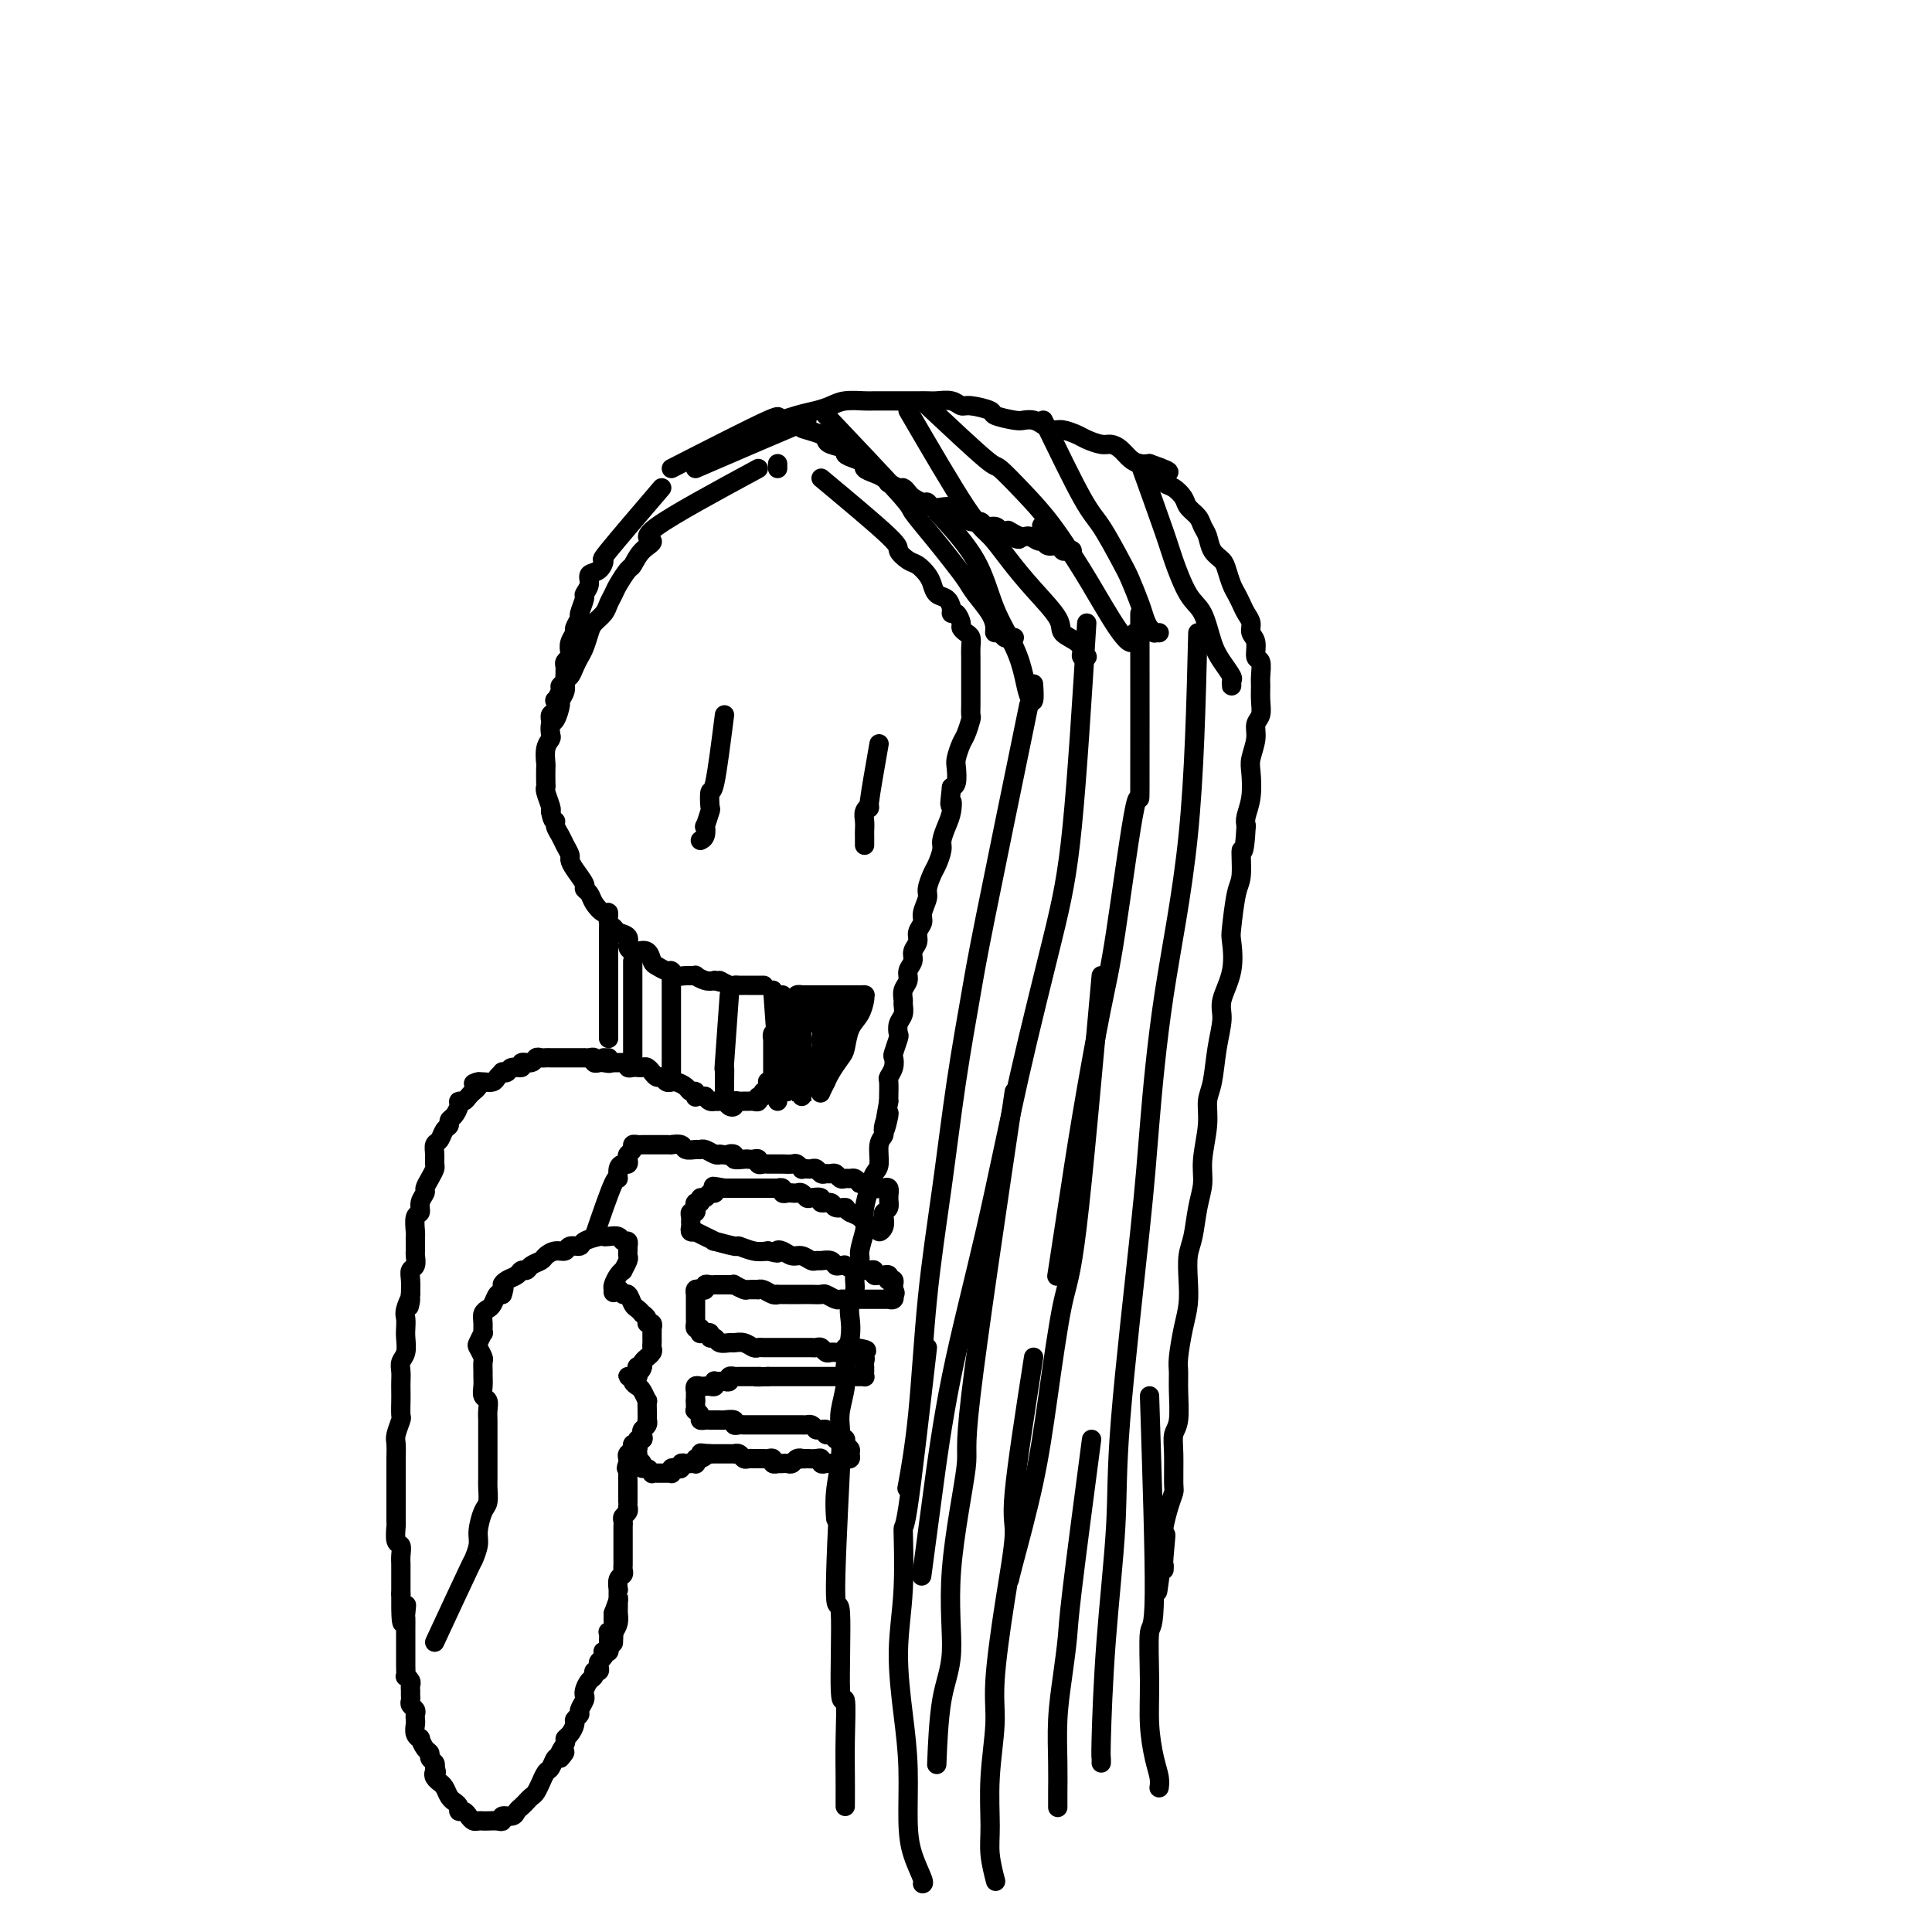 <svg viewBox='0 0 400 400' version='1.1' xmlns='http://www.w3.org/2000/svg' xmlns:xlink='http://www.w3.org/1999/xlink'><g fill='none' stroke='#000000' stroke-width='4' stroke-linecap='round' stroke-linejoin='round'><path d='M157,97c-8.808,4.769 -17.616,9.538 -21,12c-3.384,2.462 -1.344,2.617 -1,3c0.344,0.383 -1.007,0.995 -2,2c-0.993,1.005 -1.628,2.405 -2,3c-0.372,0.595 -0.480,0.386 -1,1c-0.520,0.614 -1.453,2.052 -2,3c-0.547,0.948 -0.710,1.408 -1,2c-0.290,0.592 -0.708,1.317 -1,2c-0.292,0.683 -0.460,1.324 -1,2c-0.540,0.676 -1.454,1.388 -2,2c-0.546,0.612 -0.723,1.123 -1,2c-0.277,0.877 -0.653,2.118 -1,3c-0.347,0.882 -0.666,1.405 -1,2c-0.334,0.595 -0.682,1.263 -1,2c-0.318,0.737 -0.606,1.543 -1,2c-0.394,0.457 -0.893,0.564 -1,1c-0.107,0.436 0.178,1.201 0,2c-0.178,0.799 -0.818,1.633 -1,2c-0.182,0.367 0.096,0.269 0,1c-0.096,0.731 -0.565,2.291 -1,3c-0.435,0.709 -0.834,0.565 -1,1c-0.166,0.435 -0.097,1.448 0,2c0.097,0.552 0.222,0.642 0,1c-0.222,0.358 -0.791,0.986 -1,2c-0.209,1.014 -0.057,2.416 0,3c0.057,0.584 0.019,0.349 0,1c-0.019,0.651 -0.019,2.188 0,3c0.019,0.812 0.057,0.898 0,1c-0.057,0.102 -0.208,0.220 0,1c0.208,0.780 0.774,2.223 1,3c0.226,0.777 0.113,0.889 0,1'/><path d='M114,168c0.394,2.429 0.880,2.003 1,2c0.120,-0.003 -0.126,0.418 0,1c0.126,0.582 0.624,1.323 1,2c0.376,0.677 0.630,1.288 1,2c0.370,0.712 0.855,1.525 1,2c0.145,0.475 -0.049,0.613 0,1c0.049,0.387 0.341,1.023 1,2c0.659,0.977 1.686,2.294 2,3c0.314,0.706 -0.084,0.800 0,1c0.084,0.200 0.648,0.505 1,1c0.352,0.495 0.490,1.179 1,2c0.510,0.821 1.392,1.778 2,2c0.608,0.222 0.941,-0.292 1,0c0.059,0.292 -0.157,1.391 0,2c0.157,0.609 0.686,0.727 1,1c0.314,0.273 0.412,0.701 1,1c0.588,0.299 1.667,0.471 2,1c0.333,0.529 -0.079,1.417 0,2c0.079,0.583 0.650,0.863 1,1c0.350,0.137 0.479,0.132 1,0c0.521,-0.132 1.435,-0.390 2,0c0.565,0.390 0.781,1.429 1,2c0.219,0.571 0.442,0.675 1,1c0.558,0.325 1.450,0.872 2,1c0.550,0.128 0.759,-0.163 1,0c0.241,0.163 0.515,0.779 1,1c0.485,0.221 1.180,0.045 2,0c0.820,-0.045 1.766,0.039 2,0c0.234,-0.039 -0.245,-0.203 0,0c0.245,0.203 1.213,0.772 2,1c0.787,0.228 1.394,0.114 2,0'/><path d='M148,203c2.748,0.868 1.118,0.036 1,0c-0.118,-0.036 1.277,0.722 2,1c0.723,0.278 0.776,0.074 1,0c0.224,-0.074 0.619,-0.020 1,0c0.381,0.020 0.747,0.005 1,0c0.253,-0.005 0.394,-0.001 1,0c0.606,0.001 1.678,0.000 2,0c0.322,-0.000 -0.106,-0.000 0,0c0.106,0.000 0.744,0.000 1,0c0.256,-0.000 0.128,-0.000 0,0'/><path d='M150,148c-0.734,5.780 -1.468,11.561 -2,14c-0.532,2.439 -0.861,1.538 -1,2c-0.139,0.462 -0.089,2.288 0,3c0.089,0.712 0.216,0.310 0,1c-0.216,0.690 -0.776,2.472 -1,3c-0.224,0.528 -0.112,-0.199 0,0c0.112,0.199 0.222,1.323 0,2c-0.222,0.677 -0.778,0.908 -1,1c-0.222,0.092 -0.111,0.046 0,0'/><path d='M182,154c-0.876,4.977 -1.751,9.953 -2,12c-0.249,2.047 0.130,1.164 0,1c-0.130,-0.164 -0.767,0.390 -1,1c-0.233,0.610 -0.062,1.278 0,2c0.062,0.722 0.017,1.500 0,2c-0.017,0.500 -0.004,0.722 0,1c0.004,0.278 0.001,0.610 0,1c-0.001,0.390 -0.000,0.836 0,1c0.000,0.164 0.000,0.047 0,0c-0.000,-0.047 -0.000,-0.023 0,0'/><path d='M170,99c5.739,4.788 11.478,9.576 14,12c2.522,2.424 1.828,2.483 2,3c0.172,0.517 1.211,1.490 2,2c0.789,0.510 1.328,0.555 2,1c0.672,0.445 1.476,1.288 2,2c0.524,0.712 0.767,1.291 1,2c0.233,0.709 0.458,1.547 1,2c0.542,0.453 1.403,0.520 2,1c0.597,0.480 0.930,1.371 1,2c0.070,0.629 -0.122,0.995 0,1c0.122,0.005 0.558,-0.350 1,0c0.442,0.350 0.889,1.406 1,2c0.111,0.594 -0.114,0.727 0,1c0.114,0.273 0.566,0.688 1,1c0.434,0.312 0.848,0.522 1,1c0.152,0.478 0.041,1.226 0,2c-0.041,0.774 -0.011,1.576 0,2c0.011,0.424 0.003,0.471 0,1c-0.003,0.529 -0.001,1.541 0,2c0.001,0.459 -0.000,0.365 0,1c0.000,0.635 0.001,2.000 0,3c-0.001,1.000 -0.003,1.637 0,2c0.003,0.363 0.012,0.452 0,1c-0.012,0.548 -0.045,1.554 0,2c0.045,0.446 0.170,0.331 0,1c-0.170,0.669 -0.633,2.123 -1,3c-0.367,0.877 -0.637,1.177 -1,2c-0.363,0.823 -0.819,2.169 -1,3c-0.181,0.831 -0.087,1.147 0,2c0.087,0.853 0.168,2.244 0,3c-0.168,0.756 -0.584,0.878 -1,1'/><path d='M197,163c-0.630,5.391 -0.207,3.369 0,3c0.207,-0.369 0.196,0.916 0,2c-0.196,1.084 -0.577,1.966 -1,3c-0.423,1.034 -0.888,2.220 -1,3c-0.112,0.780 0.129,1.152 0,2c-0.129,0.848 -0.627,2.170 -1,3c-0.373,0.830 -0.621,1.167 -1,2c-0.379,0.833 -0.890,2.163 -1,3c-0.110,0.837 0.182,1.183 0,2c-0.182,0.817 -0.837,2.106 -1,3c-0.163,0.894 0.168,1.394 0,2c-0.168,0.606 -0.834,1.317 -1,2c-0.166,0.683 0.167,1.338 0,2c-0.167,0.662 -0.833,1.332 -1,2c-0.167,0.668 0.166,1.335 0,2c-0.166,0.665 -0.829,1.329 -1,2c-0.171,0.671 0.151,1.349 0,2c-0.151,0.651 -0.776,1.276 -1,2c-0.224,0.724 -0.046,1.546 0,2c0.046,0.454 -0.039,0.539 0,1c0.039,0.461 0.203,1.297 0,2c-0.203,0.703 -0.773,1.273 -1,2c-0.227,0.727 -0.112,1.612 0,2c0.112,0.388 0.223,0.279 0,1c-0.223,0.721 -0.778,2.271 -1,3c-0.222,0.729 -0.112,0.636 0,1c0.112,0.364 0.226,1.183 0,2c-0.226,0.817 -0.793,1.631 -1,2c-0.207,0.369 -0.056,0.292 0,1c0.056,0.708 0.016,2.202 0,3c-0.016,0.798 -0.008,0.899 0,1'/><path d='M184,228c-1.946,10.642 -0.310,4.746 0,3c0.310,-1.746 -0.704,0.658 -1,2c-0.296,1.342 0.128,1.621 0,2c-0.128,0.379 -0.809,0.856 -1,2c-0.191,1.144 0.106,2.954 0,4c-0.106,1.046 -0.616,1.328 -1,2c-0.384,0.672 -0.643,1.735 -1,3c-0.357,1.265 -0.813,2.733 -1,4c-0.187,1.267 -0.107,2.334 0,3c0.107,0.666 0.240,0.930 0,2c-0.240,1.070 -0.853,2.947 -1,4c-0.147,1.053 0.170,1.282 0,2c-0.170,0.718 -0.829,1.925 -1,3c-0.171,1.075 0.146,2.017 0,3c-0.146,0.983 -0.756,2.008 -1,3c-0.244,0.992 -0.122,1.952 0,3c0.122,1.048 0.243,2.182 0,4c-0.243,1.818 -0.849,4.318 -1,6c-0.151,1.682 0.152,2.545 0,4c-0.152,1.455 -0.759,3.501 -1,5c-0.241,1.499 -0.117,2.451 0,4c0.117,1.549 0.227,3.693 0,6c-0.227,2.307 -0.792,4.775 -1,7c-0.208,2.225 -0.059,4.207 0,5c0.059,0.793 0.030,0.396 0,0'/><path d='M144,97c8.770,-3.780 17.541,-7.560 21,-9c3.459,-1.440 1.607,-0.541 1,0c-0.607,0.541 0.031,0.722 1,1c0.969,0.278 2.268,0.652 3,1c0.732,0.348 0.895,0.671 1,1c0.105,0.329 0.152,0.666 1,1c0.848,0.334 2.499,0.667 3,1c0.501,0.333 -0.147,0.667 0,1c0.147,0.333 1.089,0.666 2,1c0.911,0.334 1.789,0.668 2,1c0.211,0.332 -0.247,0.662 0,1c0.247,0.338 1.197,0.683 2,1c0.803,0.317 1.458,0.606 2,1c0.542,0.394 0.972,0.893 1,1c0.028,0.107 -0.344,-0.179 0,0c0.344,0.179 1.405,0.823 2,1c0.595,0.177 0.723,-0.111 1,0c0.277,0.111 0.703,0.622 1,1c0.297,0.378 0.463,0.623 1,1c0.537,0.377 1.443,0.885 2,1c0.557,0.115 0.764,-0.162 1,0c0.236,0.162 0.501,0.764 1,1c0.499,0.236 1.232,0.106 2,0c0.768,-0.106 1.572,-0.187 2,0c0.428,0.187 0.481,0.643 1,1c0.519,0.357 1.505,0.617 2,1c0.495,0.383 0.500,0.890 1,1c0.500,0.110 1.495,-0.177 2,0c0.505,0.177 0.521,0.817 1,1c0.479,0.183 1.423,-0.091 2,0c0.577,0.091 0.789,0.545 1,1'/><path d='M207,110c6.854,3.338 2.988,0.683 2,0c-0.988,-0.683 0.900,0.606 2,1c1.100,0.394 1.412,-0.106 2,0c0.588,0.106 1.453,0.817 2,1c0.547,0.183 0.776,-0.161 1,0c0.224,0.161 0.443,0.827 1,1c0.557,0.173 1.453,-0.147 2,0c0.547,0.147 0.744,0.762 1,1c0.256,0.238 0.569,0.099 1,0c0.431,-0.099 0.980,-0.156 1,0c0.020,0.156 -0.490,0.526 -1,0c-0.510,-0.526 -1.022,-1.949 -2,-3c-0.978,-1.051 -2.422,-1.729 -3,-2c-0.578,-0.271 -0.289,-0.136 0,0'/><path d='M139,97c8.321,-4.250 16.641,-8.501 20,-10c3.359,-1.499 1.755,-0.248 2,0c0.245,0.248 2.338,-0.508 4,-1c1.662,-0.492 2.891,-0.720 4,-1c1.109,-0.280 2.096,-0.611 3,-1c0.904,-0.389 1.725,-0.836 3,-1c1.275,-0.164 3.003,-0.044 4,0c0.997,0.044 1.265,0.012 2,0c0.735,-0.012 1.939,-0.003 3,0c1.061,0.003 1.978,-0.000 3,0c1.022,0.000 2.147,0.004 3,0c0.853,-0.004 1.433,-0.016 2,0c0.567,0.016 1.119,0.060 2,0c0.881,-0.060 2.089,-0.224 3,0c0.911,0.224 1.526,0.834 2,1c0.474,0.166 0.809,-0.113 2,0c1.191,0.113 3.239,0.618 4,1c0.761,0.382 0.234,0.641 1,1c0.766,0.359 2.824,0.818 4,1c1.176,0.182 1.469,0.086 2,0c0.531,-0.086 1.301,-0.164 2,0c0.699,0.164 1.327,0.568 2,1c0.673,0.432 1.391,0.890 2,1c0.609,0.110 1.108,-0.129 2,0c0.892,0.129 2.178,0.625 3,1c0.822,0.375 1.179,0.629 2,1c0.821,0.371 2.107,0.860 3,1c0.893,0.140 1.394,-0.067 2,0c0.606,0.067 1.317,0.410 2,1c0.683,0.590 1.338,1.428 2,2c0.662,0.572 1.332,0.878 2,1c0.668,0.122 1.334,0.061 2,0'/><path d='M238,96c6.759,2.352 3.158,1.732 2,2c-1.158,0.268 0.127,1.422 1,2c0.873,0.578 1.333,0.578 2,1c0.667,0.422 1.541,1.267 2,2c0.459,0.733 0.503,1.355 1,2c0.497,0.645 1.446,1.314 2,2c0.554,0.686 0.712,1.390 1,2c0.288,0.610 0.707,1.126 1,2c0.293,0.874 0.460,2.107 1,3c0.540,0.893 1.454,1.447 2,2c0.546,0.553 0.723,1.107 1,2c0.277,0.893 0.653,2.126 1,3c0.347,0.874 0.666,1.389 1,2c0.334,0.611 0.682,1.317 1,2c0.318,0.683 0.606,1.343 1,2c0.394,0.657 0.894,1.312 1,2c0.106,0.688 -0.182,1.410 0,2c0.182,0.590 0.833,1.049 1,2c0.167,0.951 -0.152,2.393 0,3c0.152,0.607 0.774,0.379 1,1c0.226,0.621 0.057,2.091 0,3c-0.057,0.909 -0.000,1.256 0,2c0.000,0.744 -0.056,1.883 0,3c0.056,1.117 0.225,2.212 0,3c-0.225,0.788 -0.844,1.270 -1,2c-0.156,0.730 0.151,1.708 0,3c-0.151,1.292 -0.759,2.899 -1,4c-0.241,1.101 -0.116,1.697 0,3c0.116,1.303 0.224,3.312 0,5c-0.224,1.688 -0.778,3.054 -1,4c-0.222,0.946 -0.111,1.473 0,2'/><path d='M258,171c-0.393,7.363 -0.876,4.771 -1,5c-0.124,0.229 0.113,3.280 0,5c-0.113,1.720 -0.574,2.109 -1,4c-0.426,1.891 -0.817,5.284 -1,7c-0.183,1.716 -0.157,1.754 0,3c0.157,1.246 0.446,3.698 0,6c-0.446,2.302 -1.626,4.453 -2,6c-0.374,1.547 0.059,2.490 0,4c-0.059,1.510 -0.608,3.586 -1,6c-0.392,2.414 -0.626,5.166 -1,7c-0.374,1.834 -0.888,2.750 -1,4c-0.112,1.250 0.177,2.834 0,5c-0.177,2.166 -0.822,4.913 -1,7c-0.178,2.087 0.110,3.512 0,5c-0.110,1.488 -0.617,3.037 -1,5c-0.383,1.963 -0.641,4.339 -1,6c-0.359,1.661 -0.818,2.605 -1,4c-0.182,1.395 -0.087,3.240 0,5c0.087,1.760 0.167,3.434 0,5c-0.167,1.566 -0.580,3.025 -1,5c-0.420,1.975 -0.848,4.468 -1,6c-0.152,1.532 -0.026,2.105 0,3c0.026,0.895 -0.046,2.114 0,4c0.046,1.886 0.209,4.441 0,6c-0.209,1.559 -0.791,2.124 -1,3c-0.209,0.876 -0.046,2.063 0,4c0.046,1.937 -0.026,4.624 0,6c0.026,1.376 0.151,1.441 0,2c-0.151,0.559 -0.579,1.612 -1,3c-0.421,1.388 -0.835,3.111 -1,4c-0.165,0.889 -0.083,0.945 0,1'/><path d='M241,317c-2.630,23.173 -0.705,8.104 0,3c0.705,-5.104 0.189,-0.244 0,2c-0.189,2.244 -0.051,1.874 0,2c0.051,0.126 0.015,0.750 0,1c-0.015,0.250 -0.007,0.125 0,0'/><path d='M166,206c-0.000,4.160 -0.000,8.320 0,11c0.000,2.680 0.000,3.878 0,5c-0.000,1.122 -0.000,2.166 0,3c0.000,0.834 0.000,1.458 0,2c-0.000,0.542 -0.000,1.002 0,1c0.000,-0.002 0.000,-0.465 0,-1c-0.000,-0.535 -0.000,-1.140 0,-2c0.000,-0.860 0.001,-1.975 0,-3c-0.001,-1.025 -0.004,-1.961 0,-3c0.004,-1.039 0.015,-2.180 0,-3c-0.015,-0.820 -0.057,-1.319 0,-2c0.057,-0.681 0.212,-1.544 0,-2c-0.212,-0.456 -0.790,-0.504 -1,-1c-0.210,-0.496 -0.052,-1.439 0,-2c0.052,-0.561 -0.002,-0.739 0,-1c0.002,-0.261 0.059,-0.606 0,-1c-0.059,-0.394 -0.235,-0.838 0,-1c0.235,-0.162 0.882,-0.044 1,0c0.118,0.044 -0.291,0.012 0,0c0.291,-0.012 1.282,-0.003 2,0c0.718,0.003 1.161,0.001 2,0c0.839,-0.001 2.072,-0.000 3,0c0.928,0.000 1.551,0.000 2,0c0.449,-0.000 0.725,-0.000 1,0'/><path d='M176,206c2.094,0.000 1.830,0.001 2,0c0.170,-0.001 0.776,-0.005 1,0c0.224,0.005 0.067,0.019 0,0c-0.067,-0.019 -0.046,-0.072 0,0c0.046,0.072 0.115,0.269 0,1c-0.115,0.731 -0.416,1.995 -1,3c-0.584,1.005 -1.453,1.752 -2,3c-0.547,1.248 -0.772,2.998 -1,4c-0.228,1.002 -0.457,1.257 -1,2c-0.543,0.743 -1.399,1.976 -2,3c-0.601,1.024 -0.946,1.841 -1,2c-0.054,0.159 0.181,-0.339 0,0c-0.181,0.339 -0.780,1.516 -1,2c-0.220,0.484 -0.060,0.273 0,0c0.060,-0.273 0.020,-0.610 0,-1c-0.020,-0.390 -0.019,-0.832 0,-1c0.019,-0.168 0.058,-0.062 0,-1c-0.058,-0.938 -0.212,-2.920 0,-4c0.212,-1.080 0.789,-1.259 1,-2c0.211,-0.741 0.057,-2.046 0,-3c-0.057,-0.954 -0.016,-1.558 0,-2c0.016,-0.442 0.008,-0.721 0,-1'/><path d='M171,211c0.138,-2.733 -0.016,-2.065 0,-2c0.016,0.065 0.201,-0.472 0,-1c-0.201,-0.528 -0.789,-1.046 -1,-1c-0.211,0.046 -0.043,0.657 0,1c0.043,0.343 -0.037,0.418 0,1c0.037,0.582 0.191,1.671 0,2c-0.191,0.329 -0.727,-0.100 -1,0c-0.273,0.100 -0.284,0.730 0,1c0.284,0.270 0.862,0.180 1,0c0.138,-0.180 -0.163,-0.449 0,-1c0.163,-0.551 0.789,-1.384 1,-2c0.211,-0.616 0.008,-1.013 0,-1c-0.008,0.013 0.178,0.438 0,1c-0.178,0.562 -0.720,1.262 -1,2c-0.280,0.738 -0.296,1.515 0,2c0.296,0.485 0.905,0.678 1,1c0.095,0.322 -0.325,0.772 0,1c0.325,0.228 1.393,0.234 2,0c0.607,-0.234 0.751,-0.706 1,-1c0.249,-0.294 0.603,-0.409 1,-1c0.397,-0.591 0.838,-1.659 1,-2c0.162,-0.341 0.046,0.045 0,0c-0.046,-0.045 -0.023,-0.523 0,-1'/><path d='M176,210c0.073,-0.364 -0.744,0.725 -1,1c-0.256,0.275 0.048,-0.265 0,0c-0.048,0.265 -0.448,1.334 -1,2c-0.552,0.666 -1.255,0.928 -2,2c-0.745,1.072 -1.531,2.953 -2,4c-0.469,1.047 -0.620,1.261 -1,2c-0.380,0.739 -0.990,2.002 -1,2c-0.010,-0.002 0.578,-1.269 1,-2c0.422,-0.731 0.677,-0.927 1,-2c0.323,-1.073 0.715,-3.023 1,-4c0.285,-0.977 0.465,-0.981 1,-2c0.535,-1.019 1.426,-3.055 2,-4c0.574,-0.945 0.831,-0.801 1,-1c0.169,-0.199 0.249,-0.743 0,-1c-0.249,-0.257 -0.827,-0.227 -1,0c-0.173,0.227 0.060,0.649 0,1c-0.060,0.351 -0.411,0.629 -1,1c-0.589,0.371 -1.415,0.834 -2,2c-0.585,1.166 -0.927,3.034 -1,4c-0.073,0.966 0.125,1.030 0,2c-0.125,0.970 -0.573,2.847 -1,4c-0.427,1.153 -0.832,1.581 -1,2c-0.168,0.419 -0.100,0.828 0,1c0.100,0.172 0.233,0.108 0,0c-0.233,-0.108 -0.832,-0.260 -1,0c-0.168,0.260 0.095,0.931 0,1c-0.095,0.069 -0.547,-0.466 -1,-1'/><path d='M166,224c-0.778,1.578 -0.222,-0.978 0,-2c0.222,-1.022 0.111,-0.511 0,0'/><path d='M162,206c0.030,5.210 0.061,10.421 0,13c-0.061,2.579 -0.212,2.527 0,3c0.212,0.473 0.789,1.470 1,2c0.211,0.530 0.058,0.593 0,1c-0.058,0.407 -0.019,1.157 0,1c0.019,-0.157 0.019,-1.221 0,-2c-0.019,-0.779 -0.058,-1.274 0,-2c0.058,-0.726 0.212,-1.682 0,-3c-0.212,-1.318 -0.789,-2.999 -1,-4c-0.211,-1.001 -0.057,-1.322 0,-2c0.057,-0.678 0.016,-1.713 0,-2c-0.016,-0.287 -0.008,0.175 0,0c0.008,-0.175 0.016,-0.987 0,-1c-0.016,-0.013 -0.057,0.775 0,1c0.057,0.225 0.211,-0.111 0,0c-0.211,0.111 -0.789,0.669 -1,1c-0.211,0.331 -0.057,0.435 0,1c0.057,0.565 0.016,1.590 0,2c-0.016,0.410 -0.008,0.205 0,0'/><path d='M90,340c2.877,-6.188 5.754,-12.376 7,-15c1.246,-2.624 0.859,-1.685 1,-2c0.141,-0.315 0.808,-1.884 1,-3c0.192,-1.116 -0.092,-1.778 0,-3c0.092,-1.222 0.561,-3.004 1,-4c0.439,-0.996 0.850,-1.207 1,-2c0.150,-0.793 0.040,-2.170 0,-3c-0.040,-0.830 -0.011,-1.114 0,-2c0.011,-0.886 0.003,-2.374 0,-3c-0.003,-0.626 -0.001,-0.391 0,-1c0.001,-0.609 -0.000,-2.064 0,-3c0.000,-0.936 0.001,-1.354 0,-2c-0.001,-0.646 -0.004,-1.520 0,-2c0.004,-0.480 0.015,-0.565 0,-1c-0.015,-0.435 -0.057,-1.220 0,-2c0.057,-0.780 0.211,-1.556 0,-2c-0.211,-0.444 -0.789,-0.557 -1,-1c-0.211,-0.443 -0.056,-1.217 0,-2c0.056,-0.783 0.011,-1.576 0,-2c-0.011,-0.424 0.010,-0.479 0,-1c-0.010,-0.521 -0.051,-1.506 0,-2c0.051,-0.494 0.196,-0.495 0,-1c-0.196,-0.505 -0.732,-1.514 -1,-2c-0.268,-0.486 -0.269,-0.448 0,-1c0.269,-0.552 0.807,-1.692 1,-2c0.193,-0.308 0.041,0.217 0,0c-0.041,-0.217 0.031,-1.176 0,-2c-0.031,-0.824 -0.163,-1.514 0,-2c0.163,-0.486 0.621,-0.770 1,-1c0.379,-0.230 0.679,-0.408 1,-1c0.321,-0.592 0.663,-1.598 1,-2c0.337,-0.402 0.668,-0.201 1,0'/><path d='M104,268c0.742,-2.106 0.097,-1.870 0,-2c-0.097,-0.130 0.354,-0.626 1,-1c0.646,-0.374 1.486,-0.625 2,-1c0.514,-0.375 0.700,-0.874 1,-1c0.300,-0.126 0.713,0.120 1,0c0.287,-0.120 0.448,-0.605 1,-1c0.552,-0.395 1.495,-0.698 2,-1c0.505,-0.302 0.573,-0.602 1,-1c0.427,-0.398 1.211,-0.894 2,-1c0.789,-0.106 1.581,0.178 2,0c0.419,-0.178 0.466,-0.818 1,-1c0.534,-0.182 1.557,0.095 2,0c0.443,-0.095 0.308,-0.562 1,-1c0.692,-0.438 2.213,-0.845 3,-1c0.787,-0.155 0.842,-0.057 1,0c0.158,0.057 0.421,0.072 1,0c0.579,-0.072 1.476,-0.230 2,0c0.524,0.230 0.676,0.849 1,1c0.324,0.151 0.818,-0.167 1,0c0.182,0.167 0.050,0.817 0,1c-0.050,0.183 -0.017,-0.101 0,0c0.017,0.101 0.019,0.587 0,1c-0.019,0.413 -0.061,0.754 0,1c0.061,0.246 0.223,0.398 0,1c-0.223,0.602 -0.830,1.653 -1,2c-0.170,0.347 0.099,-0.010 0,0c-0.099,0.010 -0.565,0.387 -1,1c-0.435,0.613 -0.839,1.461 -1,2c-0.161,0.539 -0.081,0.770 0,1'/><path d='M127,267c-0.286,1.324 0.501,0.133 1,0c0.499,-0.133 0.712,0.791 1,1c0.288,0.209 0.650,-0.299 1,0c0.350,0.299 0.686,1.403 1,2c0.314,0.597 0.605,0.686 1,1c0.395,0.314 0.894,0.854 1,1c0.106,0.146 -0.182,-0.100 0,0c0.182,0.100 0.833,0.548 1,1c0.167,0.452 -0.152,0.910 0,1c0.152,0.090 0.773,-0.187 1,0c0.227,0.187 0.061,0.838 0,1c-0.061,0.162 -0.016,-0.164 0,0c0.016,0.164 0.004,0.817 0,1c-0.004,0.183 -0.000,-0.106 0,0c0.000,0.106 -0.004,0.607 0,1c0.004,0.393 0.016,0.679 0,1c-0.016,0.321 -0.061,0.677 0,1c0.061,0.323 0.226,0.611 0,1c-0.226,0.389 -0.844,0.877 -1,1c-0.156,0.123 0.150,-0.121 0,0c-0.150,0.121 -0.757,0.606 -1,1c-0.243,0.394 -0.121,0.697 0,1'/><path d='M133,283c-0.376,1.503 -0.818,0.259 -1,0c-0.182,-0.259 -0.106,0.467 0,1c0.106,0.533 0.243,0.874 0,1c-0.243,0.126 -0.865,0.037 -1,0c-0.135,-0.037 0.215,-0.021 0,0c-0.215,0.021 -0.997,0.046 -1,0c-0.003,-0.046 0.774,-0.162 1,0c0.226,0.162 -0.097,0.602 0,1c0.097,0.398 0.614,0.753 1,1c0.386,0.247 0.639,0.386 1,1c0.361,0.614 0.828,1.705 1,2c0.172,0.295 0.047,-0.205 0,0c-0.047,0.205 -0.016,1.116 0,2c0.016,0.884 0.018,1.742 0,2c-0.018,0.258 -0.056,-0.085 0,0c0.056,0.085 0.207,0.596 0,1c-0.207,0.404 -0.772,0.701 -1,1c-0.228,0.299 -0.118,0.601 0,1c0.118,0.399 0.243,0.894 0,1c-0.243,0.106 -0.853,-0.179 -1,0c-0.147,0.179 0.171,0.821 0,1c-0.171,0.179 -0.830,-0.106 -1,0c-0.170,0.106 0.151,0.603 0,1c-0.151,0.397 -0.772,0.694 -1,1c-0.228,0.306 -0.061,0.621 0,1c0.061,0.379 0.018,0.823 0,1c-0.018,0.177 -0.009,0.089 0,0'/><path d='M130,303c-0.619,1.437 -0.166,1.029 0,1c0.166,-0.029 0.044,0.320 0,1c-0.044,0.680 -0.012,1.691 0,2c0.012,0.309 0.003,-0.085 0,0c-0.003,0.085 -0.001,0.649 0,1c0.001,0.351 0.001,0.489 0,1c-0.001,0.511 -0.004,1.394 0,2c0.004,0.606 0.015,0.936 0,1c-0.015,0.064 -0.057,-0.137 0,0c0.057,0.137 0.211,0.613 0,1c-0.211,0.387 -0.789,0.685 -1,1c-0.211,0.315 -0.057,0.649 0,1c0.057,0.351 0.015,0.721 0,1c-0.015,0.279 -0.004,0.469 0,1c0.004,0.531 0.001,1.403 0,2c-0.001,0.597 -0.000,0.919 0,1c0.000,0.081 -0.000,-0.081 0,0c0.000,0.081 0.001,0.403 0,1c-0.001,0.597 -0.004,1.468 0,2c0.004,0.532 0.015,0.725 0,1c-0.015,0.275 -0.057,0.634 0,1c0.057,0.366 0.211,0.741 0,1c-0.211,0.259 -0.789,0.402 -1,1c-0.211,0.598 -0.057,1.652 0,2c0.057,0.348 0.015,-0.010 0,0c-0.015,0.010 -0.003,0.387 0,1c0.003,0.613 -0.002,1.463 0,2c0.002,0.537 0.011,0.763 0,1c-0.011,0.237 -0.041,0.487 0,1c0.041,0.513 0.155,1.289 0,2c-0.155,0.711 -0.577,1.355 -1,2'/><path d='M127,338c-0.464,5.278 -0.124,0.971 0,0c0.124,-0.971 0.033,1.392 0,2c-0.033,0.608 -0.010,-0.541 0,-1c0.010,-0.459 0.005,-0.230 0,0'/><path d='M123,256c1.571,-4.588 3.143,-9.176 4,-11c0.857,-1.824 1.001,-0.884 1,-1c-0.001,-0.116 -0.145,-1.288 0,-2c0.145,-0.712 0.579,-0.964 1,-1c0.421,-0.036 0.830,0.144 1,0c0.170,-0.144 0.101,-0.613 0,-1c-0.101,-0.387 -0.234,-0.692 0,-1c0.234,-0.308 0.836,-0.618 1,-1c0.164,-0.382 -0.110,-0.834 0,-1c0.110,-0.166 0.603,-0.044 1,0c0.397,0.044 0.698,0.012 1,0c0.302,-0.012 0.606,-0.003 1,0c0.394,0.003 0.879,0.001 1,0c0.121,-0.001 -0.121,-0.000 0,0c0.121,0.000 0.605,0.000 1,0c0.395,-0.000 0.701,-0.001 1,0c0.299,0.001 0.590,0.004 1,0c0.410,-0.004 0.940,-0.015 1,0c0.060,0.015 -0.349,0.057 0,0c0.349,-0.057 1.454,-0.212 2,0c0.546,0.212 0.531,0.793 1,1c0.469,0.207 1.421,0.042 2,0c0.579,-0.042 0.784,0.040 1,0c0.216,-0.040 0.443,-0.203 1,0c0.557,0.203 1.445,0.772 2,1c0.555,0.228 0.778,0.114 1,0'/><path d='M149,239c3.169,0.326 2.092,0.140 2,0c-0.092,-0.140 0.801,-0.233 1,0c0.199,0.233 -0.297,0.794 0,1c0.297,0.206 1.385,0.059 2,0c0.615,-0.059 0.756,-0.030 1,0c0.244,0.030 0.590,0.061 1,0c0.410,-0.061 0.883,-0.212 1,0c0.117,0.212 -0.122,0.789 0,1c0.122,0.211 0.607,0.057 1,0c0.393,-0.057 0.696,-0.015 1,0c0.304,0.015 0.610,0.004 1,0c0.390,-0.004 0.864,-0.002 1,0c0.136,0.002 -0.065,0.004 0,0c0.065,-0.004 0.395,-0.015 1,0c0.605,0.015 1.486,0.057 2,0c0.514,-0.057 0.663,-0.211 1,0c0.337,0.211 0.864,0.788 1,1c0.136,0.212 -0.118,0.061 0,0c0.118,-0.061 0.609,-0.030 1,0c0.391,0.030 0.682,0.061 1,0c0.318,-0.061 0.663,-0.214 1,0c0.337,0.214 0.668,0.793 1,1c0.332,0.207 0.666,0.041 1,0c0.334,-0.041 0.667,0.042 1,0c0.333,-0.042 0.667,-0.208 1,0c0.333,0.208 0.667,0.791 1,1c0.333,0.209 0.667,0.046 1,0c0.333,-0.046 0.667,0.026 1,0c0.333,-0.026 0.667,-0.150 1,0c0.333,0.150 0.667,0.575 1,1'/><path d='M178,245c4.742,0.944 2.098,0.306 1,0c-1.098,-0.306 -0.649,-0.278 0,0c0.649,0.278 1.498,0.805 2,1c0.502,0.195 0.656,0.058 1,0c0.344,-0.058 0.878,-0.037 1,0c0.122,0.037 -0.167,0.090 0,0c0.167,-0.090 0.791,-0.323 1,0c0.209,0.323 0.005,1.203 0,2c-0.005,0.797 0.191,1.511 0,2c-0.191,0.489 -0.769,0.754 -1,1c-0.231,0.246 -0.116,0.473 0,1c0.116,0.527 0.234,1.354 0,2c-0.234,0.646 -0.822,1.113 -1,1c-0.178,-0.113 0.052,-0.804 0,-1c-0.052,-0.196 -0.385,0.102 -1,0c-0.615,-0.102 -1.512,-0.604 -2,-1c-0.488,-0.396 -0.568,-0.684 -1,-1c-0.432,-0.316 -1.216,-0.658 -2,-1'/><path d='M176,251c-1.195,-0.708 -0.683,-0.978 -1,-1c-0.317,-0.022 -1.465,0.204 -2,0c-0.535,-0.204 -0.458,-0.838 -1,-1c-0.542,-0.162 -1.703,0.149 -2,0c-0.297,-0.149 0.271,-0.758 0,-1c-0.271,-0.242 -1.382,-0.117 -2,0c-0.618,0.117 -0.743,0.227 -1,0c-0.257,-0.227 -0.647,-0.792 -1,-1c-0.353,-0.208 -0.668,-0.060 -1,0c-0.332,0.060 -0.681,0.030 -1,0c-0.319,-0.030 -0.606,-0.061 -1,0c-0.394,0.061 -0.893,0.212 -1,0c-0.107,-0.212 0.179,-0.789 0,-1c-0.179,-0.211 -0.821,-0.057 -1,0c-0.179,0.057 0.106,0.015 0,0c-0.106,-0.015 -0.602,-0.004 -1,0c-0.398,0.004 -0.698,0.001 -1,0c-0.302,-0.001 -0.606,-0.000 -1,0c-0.394,0.000 -0.879,0.000 -1,0c-0.121,-0.000 0.123,-0.000 0,0c-0.123,0.000 -0.611,0.000 -1,0c-0.389,-0.000 -0.677,-0.000 -1,0c-0.323,0.000 -0.679,0.000 -1,0c-0.321,-0.000 -0.607,-0.000 -1,0c-0.393,0.000 -0.893,0.000 -1,0c-0.107,-0.000 0.177,-0.000 0,0c-0.177,0.000 -0.817,0.000 -1,0c-0.183,-0.000 0.091,-0.000 0,0c-0.091,0.000 -0.545,0.000 -1,0'/><path d='M150,246c-4.184,-0.756 -1.646,-0.146 -1,0c0.646,0.146 -0.602,-0.172 -1,0c-0.398,0.172 0.052,0.835 0,1c-0.052,0.165 -0.606,-0.167 -1,0c-0.394,0.167 -0.627,0.833 -1,1c-0.373,0.167 -0.884,-0.165 -1,0c-0.116,0.165 0.165,0.828 0,1c-0.165,0.172 -0.775,-0.146 -1,0c-0.225,0.146 -0.064,0.756 0,1c0.064,0.244 0.031,0.121 0,0c-0.031,-0.121 -0.061,-0.240 0,0c0.061,0.240 0.213,0.837 0,1c-0.213,0.163 -0.790,-0.110 -1,0c-0.210,0.110 -0.053,0.604 0,1c0.053,0.396 0.000,0.695 0,1c-0.000,0.305 0.051,0.617 0,1c-0.051,0.383 -0.205,0.837 0,1c0.205,0.163 0.767,0.034 1,0c0.233,-0.034 0.135,0.028 0,0c-0.135,-0.028 -0.309,-0.147 0,0c0.309,0.147 1.100,0.560 2,1c0.900,0.440 1.910,0.906 2,1c0.090,0.094 -0.741,-0.185 0,0c0.741,0.185 3.054,0.833 4,1c0.946,0.167 0.524,-0.147 1,0c0.476,0.147 1.850,0.756 3,1c1.150,0.244 2.075,0.122 3,0'/><path d='M159,259c2.893,0.791 2.127,0.268 2,0c-0.127,-0.268 0.386,-0.282 1,0c0.614,0.282 1.329,0.860 2,1c0.671,0.140 1.297,-0.160 2,0c0.703,0.160 1.484,0.779 2,1c0.516,0.221 0.768,0.045 1,0c0.232,-0.045 0.445,0.041 1,0c0.555,-0.041 1.453,-0.208 2,0c0.547,0.208 0.742,0.792 1,1c0.258,0.208 0.580,0.042 1,0c0.420,-0.042 0.940,0.041 1,0c0.060,-0.041 -0.338,-0.207 0,0c0.338,0.207 1.414,0.788 2,1c0.586,0.212 0.683,0.056 1,0c0.317,-0.056 0.855,-0.011 1,0c0.145,0.011 -0.102,-0.011 0,0c0.102,0.011 0.552,0.056 1,0c0.448,-0.056 0.894,-0.212 1,0c0.106,0.212 -0.129,0.793 0,1c0.129,0.207 0.622,0.042 1,0c0.378,-0.042 0.641,0.041 1,0c0.359,-0.041 0.814,-0.204 1,0c0.186,0.204 0.102,0.776 0,1c-0.102,0.224 -0.223,0.101 0,0c0.223,-0.101 0.791,-0.181 1,0c0.209,0.181 0.060,0.623 0,1c-0.060,0.377 -0.030,0.688 0,1'/><path d='M185,267c0.623,0.862 0.182,1.015 0,1c-0.182,-0.015 -0.104,-0.200 0,0c0.104,0.200 0.235,0.786 0,1c-0.235,0.214 -0.837,0.057 -1,0c-0.163,-0.057 0.111,-0.015 0,0c-0.111,0.015 -0.607,0.004 -1,0c-0.393,-0.004 -0.682,-0.001 -1,0c-0.318,0.001 -0.666,0.000 -1,0c-0.334,-0.000 -0.653,-0.000 -1,0c-0.347,0.000 -0.723,-0.000 -1,0c-0.277,0.000 -0.454,0.001 -1,0c-0.546,-0.001 -1.460,-0.004 -2,0c-0.540,0.004 -0.707,0.015 -1,0c-0.293,-0.015 -0.712,-0.057 -1,0c-0.288,0.057 -0.445,0.211 -1,0c-0.555,-0.211 -1.510,-0.789 -2,-1c-0.490,-0.211 -0.517,-0.057 -1,0c-0.483,0.057 -1.424,0.015 -2,0c-0.576,-0.015 -0.789,-0.004 -1,0c-0.211,0.004 -0.420,0.001 -1,0c-0.580,-0.001 -1.530,0.001 -2,0c-0.470,-0.001 -0.458,-0.004 -1,0c-0.542,0.004 -1.637,0.015 -2,0c-0.363,-0.015 0.008,-0.057 0,0c-0.008,0.057 -0.394,0.211 -1,0c-0.606,-0.211 -1.432,-0.788 -2,-1c-0.568,-0.212 -0.876,-0.061 -1,0c-0.124,0.061 -0.062,0.030 0,0'/><path d='M157,267c-4.505,0.004 -1.767,0.015 -1,0c0.767,-0.015 -0.439,-0.057 -1,0c-0.561,0.057 -0.479,0.211 -1,0c-0.521,-0.211 -1.645,-0.789 -2,-1c-0.355,-0.211 0.059,-0.057 0,0c-0.059,0.057 -0.589,0.015 -1,0c-0.411,-0.015 -0.701,-0.004 -1,0c-0.299,0.004 -0.606,0.000 -1,0c-0.394,-0.000 -0.875,0.004 -1,0c-0.125,-0.004 0.107,-0.015 0,0c-0.107,0.015 -0.554,0.056 -1,0c-0.446,-0.056 -0.890,-0.207 -1,0c-0.110,0.207 0.114,0.774 0,1c-0.114,0.226 -0.566,0.112 -1,0c-0.434,-0.112 -0.848,-0.223 -1,0c-0.152,0.223 -0.041,0.781 0,1c0.041,0.219 0.011,0.100 0,0c-0.011,-0.100 -0.003,-0.180 0,0c0.003,0.180 0.001,0.622 0,1c-0.001,0.378 -0.000,0.693 0,1c0.000,0.307 0.000,0.607 0,1c-0.000,0.393 -0.001,0.880 0,1c0.001,0.120 0.003,-0.125 0,0c-0.003,0.125 -0.011,0.621 0,1c0.011,0.379 0.041,0.640 0,1c-0.041,0.360 -0.155,0.817 0,1c0.155,0.183 0.577,0.091 1,0'/><path d='M145,275c-0.043,1.459 -0.152,1.108 0,1c0.152,-0.108 0.564,0.027 1,0c0.436,-0.027 0.894,-0.218 1,0c0.106,0.218 -0.141,0.843 0,1c0.141,0.157 0.671,-0.155 1,0c0.329,0.155 0.459,0.777 1,1c0.541,0.223 1.493,0.046 2,0c0.507,-0.046 0.569,0.040 1,0c0.431,-0.040 1.233,-0.207 2,0c0.767,0.207 1.501,0.788 2,1c0.499,0.212 0.763,0.057 1,0c0.237,-0.057 0.449,-0.015 1,0c0.551,0.015 1.443,0.004 2,0c0.557,-0.004 0.779,-0.001 1,0c0.221,0.001 0.440,0.000 1,0c0.560,-0.000 1.459,-0.000 2,0c0.541,0.000 0.722,0.000 1,0c0.278,-0.000 0.652,-0.001 1,0c0.348,0.001 0.671,0.004 1,0c0.329,-0.004 0.666,-0.015 1,0c0.334,0.015 0.667,0.057 1,0c0.333,-0.057 0.666,-0.211 1,0c0.334,0.211 0.667,0.788 1,1c0.333,0.212 0.664,0.058 1,0c0.336,-0.058 0.678,-0.019 1,0c0.322,0.019 0.625,0.019 1,0c0.375,-0.019 0.821,-0.058 1,0c0.179,0.058 0.089,0.211 0,0c-0.089,-0.211 -0.178,-0.788 0,-1c0.178,-0.212 0.622,-0.061 1,0c0.378,0.061 0.689,0.030 1,0'/><path d='M177,279c4.885,0.785 1.099,0.749 0,1c-1.099,0.251 0.490,0.789 1,1c0.510,0.211 -0.060,0.094 0,0c0.060,-0.094 0.748,-0.166 1,0c0.252,0.166 0.067,0.570 0,1c-0.067,0.430 -0.017,0.886 0,1c0.017,0.114 0.002,-0.113 0,0c-0.002,0.113 0.010,0.566 0,1c-0.010,0.434 -0.043,0.848 0,1c0.043,0.152 0.163,0.041 0,0c-0.163,-0.041 -0.610,-0.011 -1,0c-0.390,0.011 -0.724,0.003 -1,0c-0.276,-0.003 -0.493,-0.001 -1,0c-0.507,0.001 -1.305,0.000 -2,0c-0.695,-0.000 -1.286,-0.000 -2,0c-0.714,0.000 -1.552,0.000 -2,0c-0.448,-0.000 -0.505,-0.000 -1,0c-0.495,0.000 -1.428,0.000 -2,0c-0.572,-0.000 -0.783,-0.000 -1,0c-0.217,0.000 -0.439,0.000 -1,0c-0.561,-0.000 -1.460,-0.000 -2,0c-0.540,0.000 -0.722,0.000 -1,0c-0.278,-0.000 -0.652,-0.000 -1,0c-0.348,0.000 -0.671,0.000 -1,0c-0.329,-0.000 -0.665,-0.000 -1,0'/><path d='M159,285c-3.560,0.155 -2.459,0.041 -2,0c0.459,-0.041 0.278,-0.011 0,0c-0.278,0.011 -0.653,0.003 -1,0c-0.347,-0.003 -0.666,-0.001 -1,0c-0.334,0.001 -0.682,-0.001 -1,0c-0.318,0.001 -0.606,0.004 -1,0c-0.394,-0.004 -0.893,-0.015 -1,0c-0.107,0.015 0.179,0.057 0,0c-0.179,-0.057 -0.822,-0.211 -1,0c-0.178,0.211 0.110,0.788 0,1c-0.110,0.212 -0.617,0.061 -1,0c-0.383,-0.061 -0.641,-0.030 -1,0c-0.359,0.030 -0.817,0.061 -1,0c-0.183,-0.061 -0.090,-0.212 0,0c0.090,0.212 0.178,0.788 0,1c-0.178,0.212 -0.622,0.061 -1,0c-0.378,-0.061 -0.690,-0.031 -1,0c-0.310,0.031 -0.619,0.064 -1,0c-0.381,-0.064 -0.834,-0.224 -1,0c-0.166,0.224 -0.044,0.831 0,1c0.044,0.169 0.012,-0.099 0,0c-0.012,0.099 -0.003,0.565 0,1c0.003,0.435 0.001,0.839 0,1c-0.001,0.161 -0.000,0.081 0,0'/><path d='M144,290c-0.005,0.627 -0.016,0.694 0,1c0.016,0.306 0.060,0.853 0,1c-0.060,0.147 -0.224,-0.104 0,0c0.224,0.104 0.834,0.564 1,1c0.166,0.436 -0.114,0.849 0,1c0.114,0.151 0.622,0.040 1,0c0.378,-0.040 0.625,-0.011 1,0c0.375,0.011 0.879,0.002 1,0c0.121,-0.002 -0.140,0.003 0,0c0.140,-0.003 0.682,-0.015 1,0c0.318,0.015 0.413,0.057 1,0c0.587,-0.057 1.667,-0.211 2,0c0.333,0.211 -0.079,0.789 0,1c0.079,0.211 0.650,0.057 1,0c0.350,-0.057 0.479,-0.015 1,0c0.521,0.015 1.435,0.004 2,0c0.565,-0.004 0.781,-0.001 1,0c0.219,0.001 0.440,0.000 1,0c0.560,-0.000 1.460,-0.000 2,0c0.540,0.000 0.722,0.000 1,0c0.278,-0.000 0.653,0.000 1,0c0.347,-0.000 0.667,-0.000 1,0c0.333,0.000 0.681,0.000 1,0c0.319,-0.000 0.610,-0.001 1,0c0.390,0.001 0.878,0.003 1,0c0.122,-0.003 -0.122,-0.011 0,0c0.122,0.011 0.610,0.041 1,0c0.390,-0.041 0.683,-0.155 1,0c0.317,0.155 0.659,0.577 1,1'/><path d='M169,296c3.492,0.305 1.723,0.067 1,0c-0.723,-0.067 -0.401,0.038 0,0c0.401,-0.038 0.881,-0.221 1,0c0.119,0.221 -0.122,0.844 0,1c0.122,0.156 0.607,-0.154 1,0c0.393,0.154 0.694,0.773 1,1c0.306,0.227 0.617,0.064 1,0c0.383,-0.064 0.839,-0.028 1,0c0.161,0.028 0.029,0.049 0,0c-0.029,-0.049 0.046,-0.167 0,0c-0.046,0.167 -0.212,0.619 0,1c0.212,0.381 0.804,0.691 1,1c0.196,0.309 -0.003,0.618 0,1c0.003,0.382 0.208,0.838 0,1c-0.208,0.162 -0.829,0.029 -1,0c-0.171,-0.029 0.109,0.044 0,0c-0.109,-0.044 -0.608,-0.207 -1,0c-0.392,0.207 -0.679,0.784 -1,1c-0.321,0.216 -0.677,0.072 -1,0c-0.323,-0.072 -0.614,-0.072 -1,0c-0.386,0.072 -0.866,0.215 -1,0c-0.134,-0.215 0.079,-0.789 0,-1c-0.079,-0.211 -0.451,-0.060 -1,0c-0.549,0.060 -1.274,0.030 -2,0'/><path d='M167,302c-1.571,0.171 -0.998,0.098 -1,0c-0.002,-0.098 -0.579,-0.222 -1,0c-0.421,0.222 -0.686,0.791 -1,1c-0.314,0.209 -0.677,0.057 -1,0c-0.323,-0.057 -0.608,-0.019 -1,0c-0.392,0.019 -0.893,0.019 -1,0c-0.107,-0.019 0.179,-0.058 0,0c-0.179,0.058 -0.822,0.212 -1,0c-0.178,-0.212 0.111,-0.789 0,-1c-0.111,-0.211 -0.621,-0.057 -1,0c-0.379,0.057 -0.626,0.015 -1,0c-0.374,-0.015 -0.874,-0.003 -1,0c-0.126,0.003 0.121,-0.003 0,0c-0.121,0.003 -0.611,0.015 -1,0c-0.389,-0.015 -0.678,-0.057 -1,0c-0.322,0.057 -0.678,0.211 -1,0c-0.322,-0.211 -0.611,-0.789 -1,-1c-0.389,-0.211 -0.877,-0.057 -1,0c-0.123,0.057 0.121,0.015 0,0c-0.121,-0.015 -0.606,-0.004 -1,0c-0.394,0.004 -0.697,0.001 -1,0c-0.303,-0.001 -0.607,-0.000 -1,0c-0.393,0.000 -0.875,0.000 -1,0c-0.125,-0.000 0.107,-0.000 0,0c-0.107,0.000 -0.554,0.000 -1,0'/><path d='M147,301c-3.276,-0.220 -1.465,-0.269 -1,0c0.465,0.269 -0.414,0.857 -1,1c-0.586,0.143 -0.878,-0.157 -1,0c-0.122,0.157 -0.075,0.773 0,1c0.075,0.227 0.179,0.064 0,0c-0.179,-0.064 -0.639,-0.031 -1,0c-0.361,0.031 -0.622,0.060 -1,0c-0.378,-0.060 -0.872,-0.208 -1,0c-0.128,0.208 0.110,0.774 0,1c-0.110,0.226 -0.568,0.113 -1,0c-0.432,-0.113 -0.837,-0.226 -1,0c-0.163,0.226 -0.085,0.793 0,1c0.085,0.207 0.176,0.055 0,0c-0.176,-0.055 -0.621,-0.014 -1,0c-0.379,0.014 -0.693,-0.000 -1,0c-0.307,0.000 -0.608,0.015 -1,0c-0.392,-0.015 -0.875,-0.060 -1,0c-0.125,0.060 0.106,0.223 0,0c-0.106,-0.223 -0.551,-0.833 -1,-1c-0.449,-0.167 -0.904,0.110 -1,0c-0.096,-0.110 0.166,-0.607 0,-1c-0.166,-0.393 -0.762,-0.684 -1,-1c-0.238,-0.316 -0.119,-0.658 0,-1'/><path d='M132,301c-1.067,-0.801 -0.234,-0.802 0,-1c0.234,-0.198 -0.129,-0.592 0,-1c0.129,-0.408 0.751,-0.831 1,-1c0.249,-0.169 0.124,-0.085 0,0'/><path d='M213,146c-3.536,17.190 -7.073,34.380 -9,44c-1.927,9.620 -2.245,11.669 -3,16c-0.755,4.331 -1.947,10.945 -3,18c-1.053,7.055 -1.967,14.551 -3,22c-1.033,7.449 -2.184,14.852 -3,23c-0.816,8.148 -1.297,17.040 -2,24c-0.703,6.960 -1.630,11.989 -2,14c-0.370,2.011 -0.185,1.006 0,0'/><path d='M225,129c-0.984,15.819 -1.967,31.639 -3,42c-1.033,10.361 -2.114,15.264 -4,23c-1.886,7.736 -4.576,18.306 -7,29c-2.424,10.694 -4.583,21.512 -7,32c-2.417,10.488 -5.091,20.646 -7,30c-1.909,9.354 -3.052,17.903 -4,25c-0.948,7.097 -1.699,12.742 -2,15c-0.301,2.258 -0.150,1.129 0,0'/><path d='M236,127c0.009,15.460 0.018,30.920 0,36c-0.018,5.080 -0.063,-0.221 -1,4c-0.937,4.221 -2.766,17.963 -4,26c-1.234,8.037 -1.872,10.369 -3,16c-1.128,5.631 -2.746,14.561 -4,22c-1.254,7.439 -2.145,13.387 -3,19c-0.855,5.613 -1.673,10.889 -2,13c-0.327,2.111 -0.164,1.055 0,0'/><path d='M248,131c-0.362,14.730 -0.724,29.459 -2,42c-1.276,12.541 -3.464,22.893 -5,33c-1.536,10.107 -2.418,19.970 -3,27c-0.582,7.030 -0.864,11.229 -2,22c-1.136,10.771 -3.128,28.115 -4,39c-0.872,10.885 -0.626,15.313 -1,22c-0.374,6.687 -1.368,15.634 -2,24c-0.632,8.366 -0.901,16.150 -1,20c-0.099,3.850 -0.027,3.767 0,4c0.027,0.233 0.008,0.781 0,1c-0.008,0.219 -0.004,0.110 0,0'/><path d='M194,106c3.035,3.296 6.070,6.591 8,10c1.930,3.409 2.756,6.930 4,10c1.244,3.070 2.908,5.687 4,8c1.092,2.313 1.613,4.321 2,6c0.387,1.679 0.640,3.027 1,4c0.360,0.973 0.828,1.570 1,1c0.172,-0.570 0.049,-2.306 0,-3c-0.049,-0.694 -0.025,-0.347 0,0'/><path d='M192,84c4.847,4.535 9.693,9.070 12,11c2.307,1.930 2.073,1.256 3,2c0.927,0.744 3.015,2.906 5,5c1.985,2.094 3.869,4.122 6,7c2.131,2.878 4.511,6.608 6,9c1.489,2.392 2.087,3.447 3,5c0.913,1.553 2.139,3.603 3,5c0.861,1.397 1.355,2.139 2,3c0.645,0.861 1.441,1.839 2,2c0.559,0.161 0.881,-0.495 1,-1c0.119,-0.505 0.034,-0.859 0,-1c-0.034,-0.141 -0.017,-0.071 0,0'/><path d='M216,87c3.037,6.272 6.074,12.544 8,16c1.926,3.456 2.740,4.095 4,6c1.260,1.905 2.967,5.077 4,7c1.033,1.923 1.391,2.596 2,4c0.609,1.404 1.469,3.539 2,5c0.531,1.461 0.735,2.248 1,3c0.265,0.752 0.593,1.469 1,2c0.407,0.531 0.893,0.874 1,1c0.107,0.126 -0.163,0.034 0,0c0.163,-0.034 0.761,-0.010 1,0c0.239,0.010 0.120,0.005 0,0'/><path d='M236,96c1.957,5.429 3.914,10.857 5,14c1.086,3.143 1.302,3.999 2,6c0.698,2.001 1.879,5.145 3,7c1.121,1.855 2.181,2.419 3,4c0.819,1.581 1.396,4.178 2,6c0.604,1.822 1.234,2.867 2,4c0.766,1.133 1.669,2.353 2,3c0.331,0.647 0.089,0.720 0,1c-0.089,0.280 -0.024,0.769 0,1c0.024,0.231 0.006,0.206 0,0c-0.006,-0.206 -0.002,-0.594 0,-1c0.002,-0.406 0.000,-0.830 0,-1c-0.000,-0.170 -0.000,-0.085 0,0'/><path d='M188,85c4.597,7.888 9.194,15.776 12,20c2.806,4.224 3.821,4.784 5,6c1.179,1.216 2.522,3.088 4,5c1.478,1.912 3.090,3.864 5,6c1.910,2.136 4.119,4.457 5,6c0.881,1.543 0.436,2.308 1,3c0.564,0.692 2.137,1.310 3,2c0.863,0.690 1.017,1.453 1,2c-0.017,0.547 -0.204,0.879 0,1c0.204,0.121 0.801,0.030 1,0c0.199,-0.030 0.001,0.002 0,0c-0.001,-0.002 0.196,-0.039 0,0c-0.196,0.039 -0.784,0.155 -1,0c-0.216,-0.155 -0.058,-0.580 0,-1c0.058,-0.420 0.017,-0.834 0,-1c-0.017,-0.166 -0.008,-0.083 0,0'/><path d='M171,86c6.095,6.428 12.189,12.856 15,16c2.811,3.144 2.337,3.004 3,4c0.663,0.996 2.461,3.127 4,5c1.539,1.873 2.819,3.489 4,5c1.181,1.511 2.263,2.917 3,4c0.737,1.083 1.129,1.844 2,3c0.871,1.156 2.222,2.706 3,4c0.778,1.294 0.982,2.333 1,3c0.018,0.667 -0.149,0.963 0,1c0.149,0.037 0.614,-0.186 1,0c0.386,0.186 0.692,0.782 1,1c0.308,0.218 0.619,0.058 1,0c0.381,-0.058 0.833,-0.016 1,0c0.167,0.016 0.048,0.004 0,0c-0.048,-0.004 -0.024,-0.002 0,0'/><path d='M228,202c-1.848,20.629 -3.697,41.257 -5,52c-1.303,10.743 -2.062,11.600 -3,16c-0.938,4.400 -2.055,12.342 -3,19c-0.945,6.658 -1.717,12.032 -3,18c-1.283,5.968 -3.076,12.530 -4,16c-0.924,3.470 -0.978,3.849 -1,4c-0.022,0.151 -0.011,0.076 0,0'/><path d='M210,226c-3.785,25.442 -7.571,50.884 -9,63c-1.429,12.116 -0.502,10.905 -1,15c-0.498,4.095 -2.421,13.495 -3,21c-0.579,7.505 0.185,13.115 0,17c-0.185,3.885 -1.319,6.046 -2,10c-0.681,3.954 -0.909,9.701 -1,12c-0.091,2.299 -0.046,1.149 0,0'/><path d='M160,205c0.423,5.858 0.845,11.716 1,14c0.155,2.284 0.041,0.993 0,1c-0.041,0.007 -0.011,1.311 0,2c0.011,0.689 0.003,0.762 0,1c-0.003,0.238 -0.001,0.643 0,1c0.001,0.357 0.000,0.668 0,1c-0.000,0.332 -0.000,0.686 0,1c0.000,0.314 -0.000,0.590 0,1c0.000,0.410 0.000,0.955 0,1c-0.000,0.045 -0.000,-0.409 0,-1c0.000,-0.591 0.001,-1.318 0,-2c-0.001,-0.682 -0.004,-1.320 0,-2c0.004,-0.680 0.015,-1.403 0,-2c-0.015,-0.597 -0.057,-1.070 0,-2c0.057,-0.930 0.211,-2.317 0,-3c-0.211,-0.683 -0.789,-0.660 -1,-1c-0.211,-0.340 -0.057,-1.041 0,-1c0.057,0.041 0.015,0.826 0,1c-0.015,0.174 -0.004,-0.263 0,0c0.004,0.263 0.001,1.225 0,2c-0.001,0.775 -0.000,1.362 0,2c0.000,0.638 0.000,1.325 0,2c-0.000,0.675 -0.000,1.337 0,2'/><path d='M160,223c-0.382,1.321 -0.839,1.123 -1,1c-0.161,-0.123 -0.028,-0.173 0,0c0.028,0.173 -0.049,0.567 0,1c0.049,0.433 0.224,0.904 0,1c-0.224,0.096 -0.848,-0.185 -1,0c-0.152,0.185 0.166,0.834 0,1c-0.166,0.166 -0.818,-0.152 -1,0c-0.182,0.152 0.106,0.773 0,1c-0.106,0.227 -0.607,0.060 -1,0c-0.393,-0.060 -0.679,-0.013 -1,0c-0.321,0.013 -0.677,-0.010 -1,0c-0.323,0.010 -0.611,0.051 -1,0c-0.389,-0.051 -0.877,-0.196 -1,0c-0.123,0.196 0.121,0.732 0,1c-0.121,0.268 -0.607,0.268 -1,0c-0.393,-0.268 -0.693,-0.804 -1,-1c-0.307,-0.196 -0.621,-0.052 -1,0c-0.379,0.052 -0.823,0.011 -1,0c-0.177,-0.011 -0.089,0.007 0,0c0.089,-0.007 0.178,-0.040 0,0c-0.178,0.040 -0.622,0.154 -1,0c-0.378,-0.154 -0.689,-0.577 -1,-1'/><path d='M146,227c-2.151,-0.172 -2.028,-0.101 -2,0c0.028,0.101 -0.037,0.234 0,0c0.037,-0.234 0.178,-0.833 0,-1c-0.178,-0.167 -0.674,0.099 -1,0c-0.326,-0.099 -0.483,-0.561 -1,-1c-0.517,-0.439 -1.396,-0.854 -2,-1c-0.604,-0.146 -0.935,-0.024 -1,0c-0.065,0.024 0.136,-0.050 0,0c-0.136,0.050 -0.610,0.225 -1,0c-0.390,-0.225 -0.696,-0.849 -1,-1c-0.304,-0.151 -0.606,0.170 -1,0c-0.394,-0.170 -0.879,-0.830 -1,-1c-0.121,-0.170 0.122,0.150 0,0c-0.122,-0.150 -0.611,-0.771 -1,-1c-0.389,-0.229 -0.679,-0.065 -1,0c-0.321,0.065 -0.674,0.032 -1,0c-0.326,-0.032 -0.626,-0.061 -1,0c-0.374,0.061 -0.821,0.212 -1,0c-0.179,-0.212 -0.089,-0.789 0,-1c0.089,-0.211 0.179,-0.057 0,0c-0.179,0.057 -0.625,0.015 -1,0c-0.375,-0.015 -0.678,-0.004 -1,0c-0.322,0.004 -0.663,0.001 -1,0c-0.337,-0.001 -0.668,-0.001 -1,0'/><path d='M126,220c-3.045,-1.084 -0.658,-0.294 0,0c0.658,0.294 -0.415,0.093 -1,0c-0.585,-0.093 -0.683,-0.077 -1,0c-0.317,0.077 -0.855,0.217 -1,0c-0.145,-0.217 0.102,-0.790 0,-1c-0.102,-0.210 -0.552,-0.056 -1,0c-0.448,0.056 -0.894,0.015 -1,0c-0.106,-0.015 0.126,-0.004 0,0c-0.126,0.004 -0.611,0.001 -1,0c-0.389,-0.001 -0.682,-0.000 -1,0c-0.318,0.000 -0.663,0.000 -1,0c-0.337,-0.000 -0.668,-0.000 -1,0c-0.332,0.000 -0.666,0.000 -1,0c-0.334,-0.000 -0.667,-0.001 -1,0c-0.333,0.001 -0.665,0.004 -1,0c-0.335,-0.004 -0.672,-0.016 -1,0c-0.328,0.016 -0.646,0.061 -1,0c-0.354,-0.061 -0.743,-0.228 -1,0c-0.257,0.228 -0.383,0.849 -1,1c-0.617,0.151 -1.724,-0.170 -2,0c-0.276,0.170 0.281,0.829 0,1c-0.281,0.171 -1.399,-0.148 -2,0c-0.601,0.148 -0.685,0.761 -1,1c-0.315,0.239 -0.862,0.102 -1,0c-0.138,-0.102 0.131,-0.171 0,0c-0.131,0.171 -0.664,0.582 -1,1c-0.336,0.418 -0.475,0.843 -1,1c-0.525,0.157 -1.436,0.045 -2,0c-0.564,-0.045 -0.782,-0.022 -1,0'/><path d='M99,224c-1.869,0.726 -0.542,0.041 0,0c0.542,-0.041 0.299,0.563 0,1c-0.299,0.437 -0.654,0.708 -1,1c-0.346,0.292 -0.684,0.607 -1,1c-0.316,0.393 -0.610,0.865 -1,1c-0.390,0.135 -0.874,-0.066 -1,0c-0.126,0.066 0.107,0.398 0,1c-0.107,0.602 -0.553,1.475 -1,2c-0.447,0.525 -0.894,0.703 -1,1c-0.106,0.297 0.129,0.712 0,1c-0.129,0.288 -0.623,0.448 -1,1c-0.377,0.552 -0.636,1.495 -1,2c-0.364,0.505 -0.832,0.572 -1,1c-0.168,0.428 -0.035,1.218 0,2c0.035,0.782 -0.028,1.557 0,2c0.028,0.443 0.147,0.555 0,1c-0.147,0.445 -0.560,1.223 -1,2c-0.440,0.777 -0.906,1.554 -1,2c-0.094,0.446 0.185,0.561 0,1c-0.185,0.439 -0.834,1.203 -1,2c-0.166,0.797 0.152,1.627 0,2c-0.152,0.373 -0.773,0.289 -1,1c-0.227,0.711 -0.061,2.217 0,3c0.061,0.783 0.017,0.844 0,1c-0.017,0.156 -0.008,0.408 0,1c0.008,0.592 0.016,1.523 0,2c-0.016,0.477 -0.057,0.501 0,1c0.057,0.499 0.211,1.474 0,2c-0.211,0.526 -0.788,0.603 -1,1c-0.212,0.397 -0.061,1.113 0,2c0.061,0.887 0.030,1.943 0,3'/><path d='M85,268c-0.713,4.617 0.005,1.659 0,1c-0.005,-0.659 -0.732,0.982 -1,2c-0.268,1.018 -0.075,1.413 0,2c0.075,0.587 0.034,1.364 0,2c-0.034,0.636 -0.062,1.129 0,2c0.062,0.871 0.213,2.121 0,3c-0.213,0.879 -0.789,1.389 -1,2c-0.211,0.611 -0.057,1.324 0,2c0.057,0.676 0.016,1.317 0,2c-0.016,0.683 -0.008,1.408 0,2c0.008,0.592 0.016,1.049 0,2c-0.016,0.951 -0.057,2.395 0,3c0.057,0.605 0.211,0.370 0,1c-0.211,0.630 -0.789,2.126 -1,3c-0.211,0.874 -0.057,1.125 0,2c0.057,0.875 0.015,2.375 0,3c-0.015,0.625 -0.004,0.375 0,1c0.004,0.625 0.001,2.126 0,3c-0.001,0.874 0.000,1.121 0,2c-0.000,0.879 -0.001,2.390 0,3c0.001,0.610 0.004,0.320 0,1c-0.004,0.680 -0.015,2.332 0,3c0.015,0.668 0.057,0.353 0,1c-0.057,0.647 -0.211,2.256 0,3c0.211,0.744 0.789,0.623 1,1c0.211,0.377 0.057,1.253 0,2c-0.057,0.747 -0.015,1.366 0,2c0.015,0.634 0.004,1.283 0,2c-0.004,0.717 -0.001,1.501 0,2c0.001,0.499 0.000,0.714 0,1c-0.000,0.286 -0.000,0.643 0,1'/><path d='M83,330c-0.083,10.218 0.710,4.764 1,3c0.290,-1.764 0.078,0.161 0,1c-0.078,0.839 -0.021,0.592 0,1c0.021,0.408 0.006,1.471 0,2c-0.006,0.529 -0.002,0.523 0,1c0.002,0.477 0.000,1.438 0,2c-0.000,0.562 -0.000,0.727 0,1c0.000,0.273 0.000,0.655 0,1c-0.000,0.345 -0.001,0.652 0,1c0.001,0.348 0.004,0.737 0,1c-0.004,0.263 -0.015,0.399 0,1c0.015,0.601 0.057,1.667 0,2c-0.057,0.333 -0.211,-0.065 0,0c0.211,0.065 0.789,0.595 1,1c0.211,0.405 0.056,0.686 0,1c-0.056,0.314 -0.011,0.662 0,1c0.011,0.338 -0.011,0.668 0,1c0.011,0.332 0.055,0.667 0,1c-0.055,0.333 -0.211,0.666 0,1c0.211,0.334 0.787,0.670 1,1c0.213,0.330 0.061,0.653 0,1c-0.061,0.347 -0.031,0.718 0,1c0.031,0.282 0.064,0.475 0,1c-0.064,0.525 -0.223,1.384 0,2c0.223,0.616 0.829,0.991 1,1c0.171,0.009 -0.094,-0.349 0,0c0.094,0.349 0.547,1.403 1,2c0.453,0.597 0.905,0.737 1,1c0.095,0.263 -0.167,0.648 0,1c0.167,0.352 0.762,0.672 1,1c0.238,0.328 0.119,0.664 0,1'/><path d='M90,366c0.636,1.266 0.226,0.930 0,1c-0.226,0.070 -0.268,0.547 0,1c0.268,0.453 0.846,0.882 1,1c0.154,0.118 -0.118,-0.074 0,0c0.118,0.074 0.624,0.415 1,1c0.376,0.585 0.622,1.415 1,2c0.378,0.585 0.889,0.927 1,1c0.111,0.073 -0.178,-0.121 0,0c0.178,0.121 0.821,0.558 1,1c0.179,0.442 -0.107,0.889 0,1c0.107,0.111 0.606,-0.114 1,0c0.394,0.114 0.682,0.566 1,1c0.318,0.434 0.666,0.848 1,1c0.334,0.152 0.654,0.042 1,0c0.346,-0.042 0.718,-0.015 1,0c0.282,0.015 0.475,0.019 1,0c0.525,-0.019 1.384,-0.061 2,0c0.616,0.061 0.991,0.223 1,0c0.009,-0.223 -0.349,-0.833 0,-1c0.349,-0.167 1.403,0.110 2,0c0.597,-0.110 0.737,-0.605 1,-1c0.263,-0.395 0.649,-0.688 1,-1c0.351,-0.312 0.668,-0.642 1,-1c0.332,-0.358 0.680,-0.744 1,-1c0.320,-0.256 0.610,-0.382 1,-1c0.390,-0.618 0.878,-1.728 1,-2c0.122,-0.272 -0.122,0.295 0,0c0.122,-0.295 0.610,-1.450 1,-2c0.390,-0.550 0.682,-0.494 1,-1c0.318,-0.506 0.662,-1.573 1,-2c0.338,-0.427 0.669,-0.213 1,0'/><path d='M116,364c1.947,-2.130 0.316,-0.956 0,-1c-0.316,-0.044 0.685,-1.307 1,-2c0.315,-0.693 -0.055,-0.816 0,-1c0.055,-0.184 0.536,-0.430 1,-1c0.464,-0.570 0.913,-1.466 1,-2c0.087,-0.534 -0.187,-0.707 0,-1c0.187,-0.293 0.835,-0.705 1,-1c0.165,-0.295 -0.153,-0.473 0,-1c0.153,-0.527 0.776,-1.402 1,-2c0.224,-0.598 0.050,-0.919 0,-1c-0.050,-0.081 0.024,0.080 0,0c-0.024,-0.080 -0.146,-0.399 0,-1c0.146,-0.601 0.561,-1.485 1,-2c0.439,-0.515 0.901,-0.663 1,-1c0.099,-0.337 -0.166,-0.864 0,-1c0.166,-0.136 0.763,0.117 1,0c0.237,-0.117 0.115,-0.606 0,-1c-0.115,-0.394 -0.223,-0.693 0,-1c0.223,-0.307 0.778,-0.621 1,-1c0.222,-0.379 0.112,-0.824 0,-1c-0.112,-0.176 -0.226,-0.084 0,0c0.226,0.084 0.793,0.158 1,0c0.207,-0.158 0.054,-0.549 0,-1c-0.054,-0.451 -0.011,-0.961 0,-1c0.011,-0.039 -0.011,0.394 0,0c0.011,-0.394 0.055,-1.614 0,-2c-0.055,-0.386 -0.211,0.061 0,0c0.211,-0.061 0.788,-0.632 1,-1c0.212,-0.368 0.061,-0.534 0,-1c-0.061,-0.466 -0.030,-1.233 0,-2'/><path d='M127,334c1.833,-5.000 0.917,-2.500 0,0'/><path d='M174,304c-0.544,11.019 -1.088,22.037 -1,26c0.088,3.963 0.808,0.869 1,4c0.192,3.131 -0.145,12.485 0,16c0.145,3.515 0.771,1.191 1,2c0.229,0.809 0.061,4.753 0,8c-0.061,3.247 -0.016,5.798 0,8c0.016,2.202 0.004,4.054 0,5c-0.004,0.946 -0.001,0.984 0,1c0.001,0.016 0.001,0.008 0,0'/><path d='M192,279c-1.568,13.663 -3.135,27.326 -4,33c-0.865,5.674 -1.026,3.359 -1,5c0.026,1.641 0.241,7.238 0,12c-0.241,4.762 -0.939,8.687 -1,13c-0.061,4.313 0.513,9.012 1,13c0.487,3.988 0.887,7.265 1,11c0.113,3.735 -0.061,7.929 0,11c0.061,3.071 0.357,5.019 1,7c0.643,1.981 1.635,3.995 2,5c0.365,1.005 0.104,1.001 0,1c-0.104,-0.001 -0.052,-0.001 0,0'/><path d='M214,281c-1.734,11.124 -3.469,22.248 -4,28c-0.531,5.752 0.141,6.130 0,9c-0.141,2.870 -1.095,8.230 -2,14c-0.905,5.770 -1.760,11.948 -2,16c-0.240,4.052 0.136,5.976 0,9c-0.136,3.024 -0.782,7.147 -1,11c-0.218,3.853 -0.007,7.435 0,10c0.007,2.565 -0.190,4.114 0,6c0.190,1.886 0.769,4.110 1,5c0.231,0.890 0.116,0.445 0,0'/><path d='M238,289c0.537,16.666 1.075,33.332 1,41c-0.075,7.668 -0.762,6.337 -1,8c-0.238,1.663 -0.025,6.320 0,10c0.025,3.680 -0.137,6.384 0,9c0.137,2.616 0.573,5.145 1,7c0.427,1.855 0.846,3.038 1,4c0.154,0.962 0.044,1.703 0,2c-0.044,0.297 -0.022,0.148 0,0'/><path d='M226,298c-1.600,12.156 -3.199,24.312 -4,31c-0.801,6.688 -0.803,7.909 -1,10c-0.197,2.091 -0.589,5.051 -1,8c-0.411,2.949 -0.842,5.887 -1,9c-0.158,3.113 -0.042,6.401 0,9c0.042,2.599 0.011,4.507 0,6c-0.011,1.493 -0.003,2.569 0,3c0.003,0.431 0.002,0.215 0,0'/><path d='M137,101c-4.549,5.324 -9.099,10.647 -11,13c-1.901,2.353 -1.155,1.734 -1,2c0.155,0.266 -0.283,1.417 -1,2c-0.717,0.583 -1.713,0.598 -2,1c-0.287,0.402 0.134,1.192 0,2c-0.134,0.808 -0.825,1.635 -1,2c-0.175,0.365 0.164,0.268 0,1c-0.164,0.732 -0.832,2.293 -1,3c-0.168,0.707 0.165,0.560 0,1c-0.165,0.440 -0.828,1.466 -1,2c-0.172,0.534 0.146,0.577 0,1c-0.146,0.423 -0.757,1.227 -1,2c-0.243,0.773 -0.118,1.516 0,2c0.118,0.484 0.228,0.708 0,1c-0.228,0.292 -0.793,0.652 -1,1c-0.207,0.348 -0.054,0.685 0,1c0.054,0.315 0.011,0.610 0,1c-0.011,0.390 0.012,0.877 0,1c-0.012,0.123 -0.060,-0.117 0,0c0.060,0.117 0.226,0.590 0,1c-0.226,0.410 -0.844,0.758 -1,1c-0.156,0.242 0.151,0.379 0,1c-0.151,0.621 -0.758,1.726 -1,2c-0.242,0.274 -0.118,-0.284 0,0c0.118,0.284 0.232,1.411 0,2c-0.232,0.589 -0.808,0.641 -1,1c-0.192,0.359 0.000,1.024 0,1c-0.000,-0.024 -0.192,-0.737 0,-1c0.192,-0.263 0.769,-0.075 1,0c0.231,0.075 0.115,0.038 0,0'/><path d='M161,97c0.000,-0.417 0.000,-0.833 0,-1c0.000,-0.167 0.000,-0.083 0,0'/><path d='M126,192c0.000,6.047 0.000,12.093 0,15c0.000,2.907 0.000,2.674 0,3c0.000,0.326 0.000,1.211 0,2c0.000,0.789 0.000,1.482 0,2c-0.000,0.518 0.000,0.862 0,1c-0.000,0.138 0.000,0.069 0,0'/><path d='M139,202c0.000,5.345 0.000,10.691 0,13c0.000,2.309 0.000,1.583 0,2c0.000,0.417 0.000,1.979 0,3c0.000,1.021 0.000,1.503 0,2c0.000,0.497 0.000,1.010 0,1c0.000,-0.010 0.000,-0.541 0,-1c0.000,-0.459 0.000,-0.845 0,-1c0.000,-0.155 0.000,-0.077 0,0'/><path d='M151,206c-0.423,5.873 -0.845,11.745 -1,14c-0.155,2.255 -0.041,0.891 0,1c0.041,0.109 0.011,1.689 0,3c-0.011,1.311 -0.003,2.353 0,3c0.003,0.647 0.001,0.899 0,1c-0.001,0.101 -0.000,0.050 0,0'/><path d='M131,199c0.000,5.486 0.000,10.973 0,14c0.000,3.027 0.000,3.595 0,4c0.000,0.405 0.000,0.648 0,1c0.000,0.352 0.000,0.815 0,1c-0.000,0.185 0.000,0.093 0,0'/><path d='M125,219c0.417,0.000 0.833,0.000 1,0c0.167,0.000 0.083,0.000 0,0'/></g>
</svg>